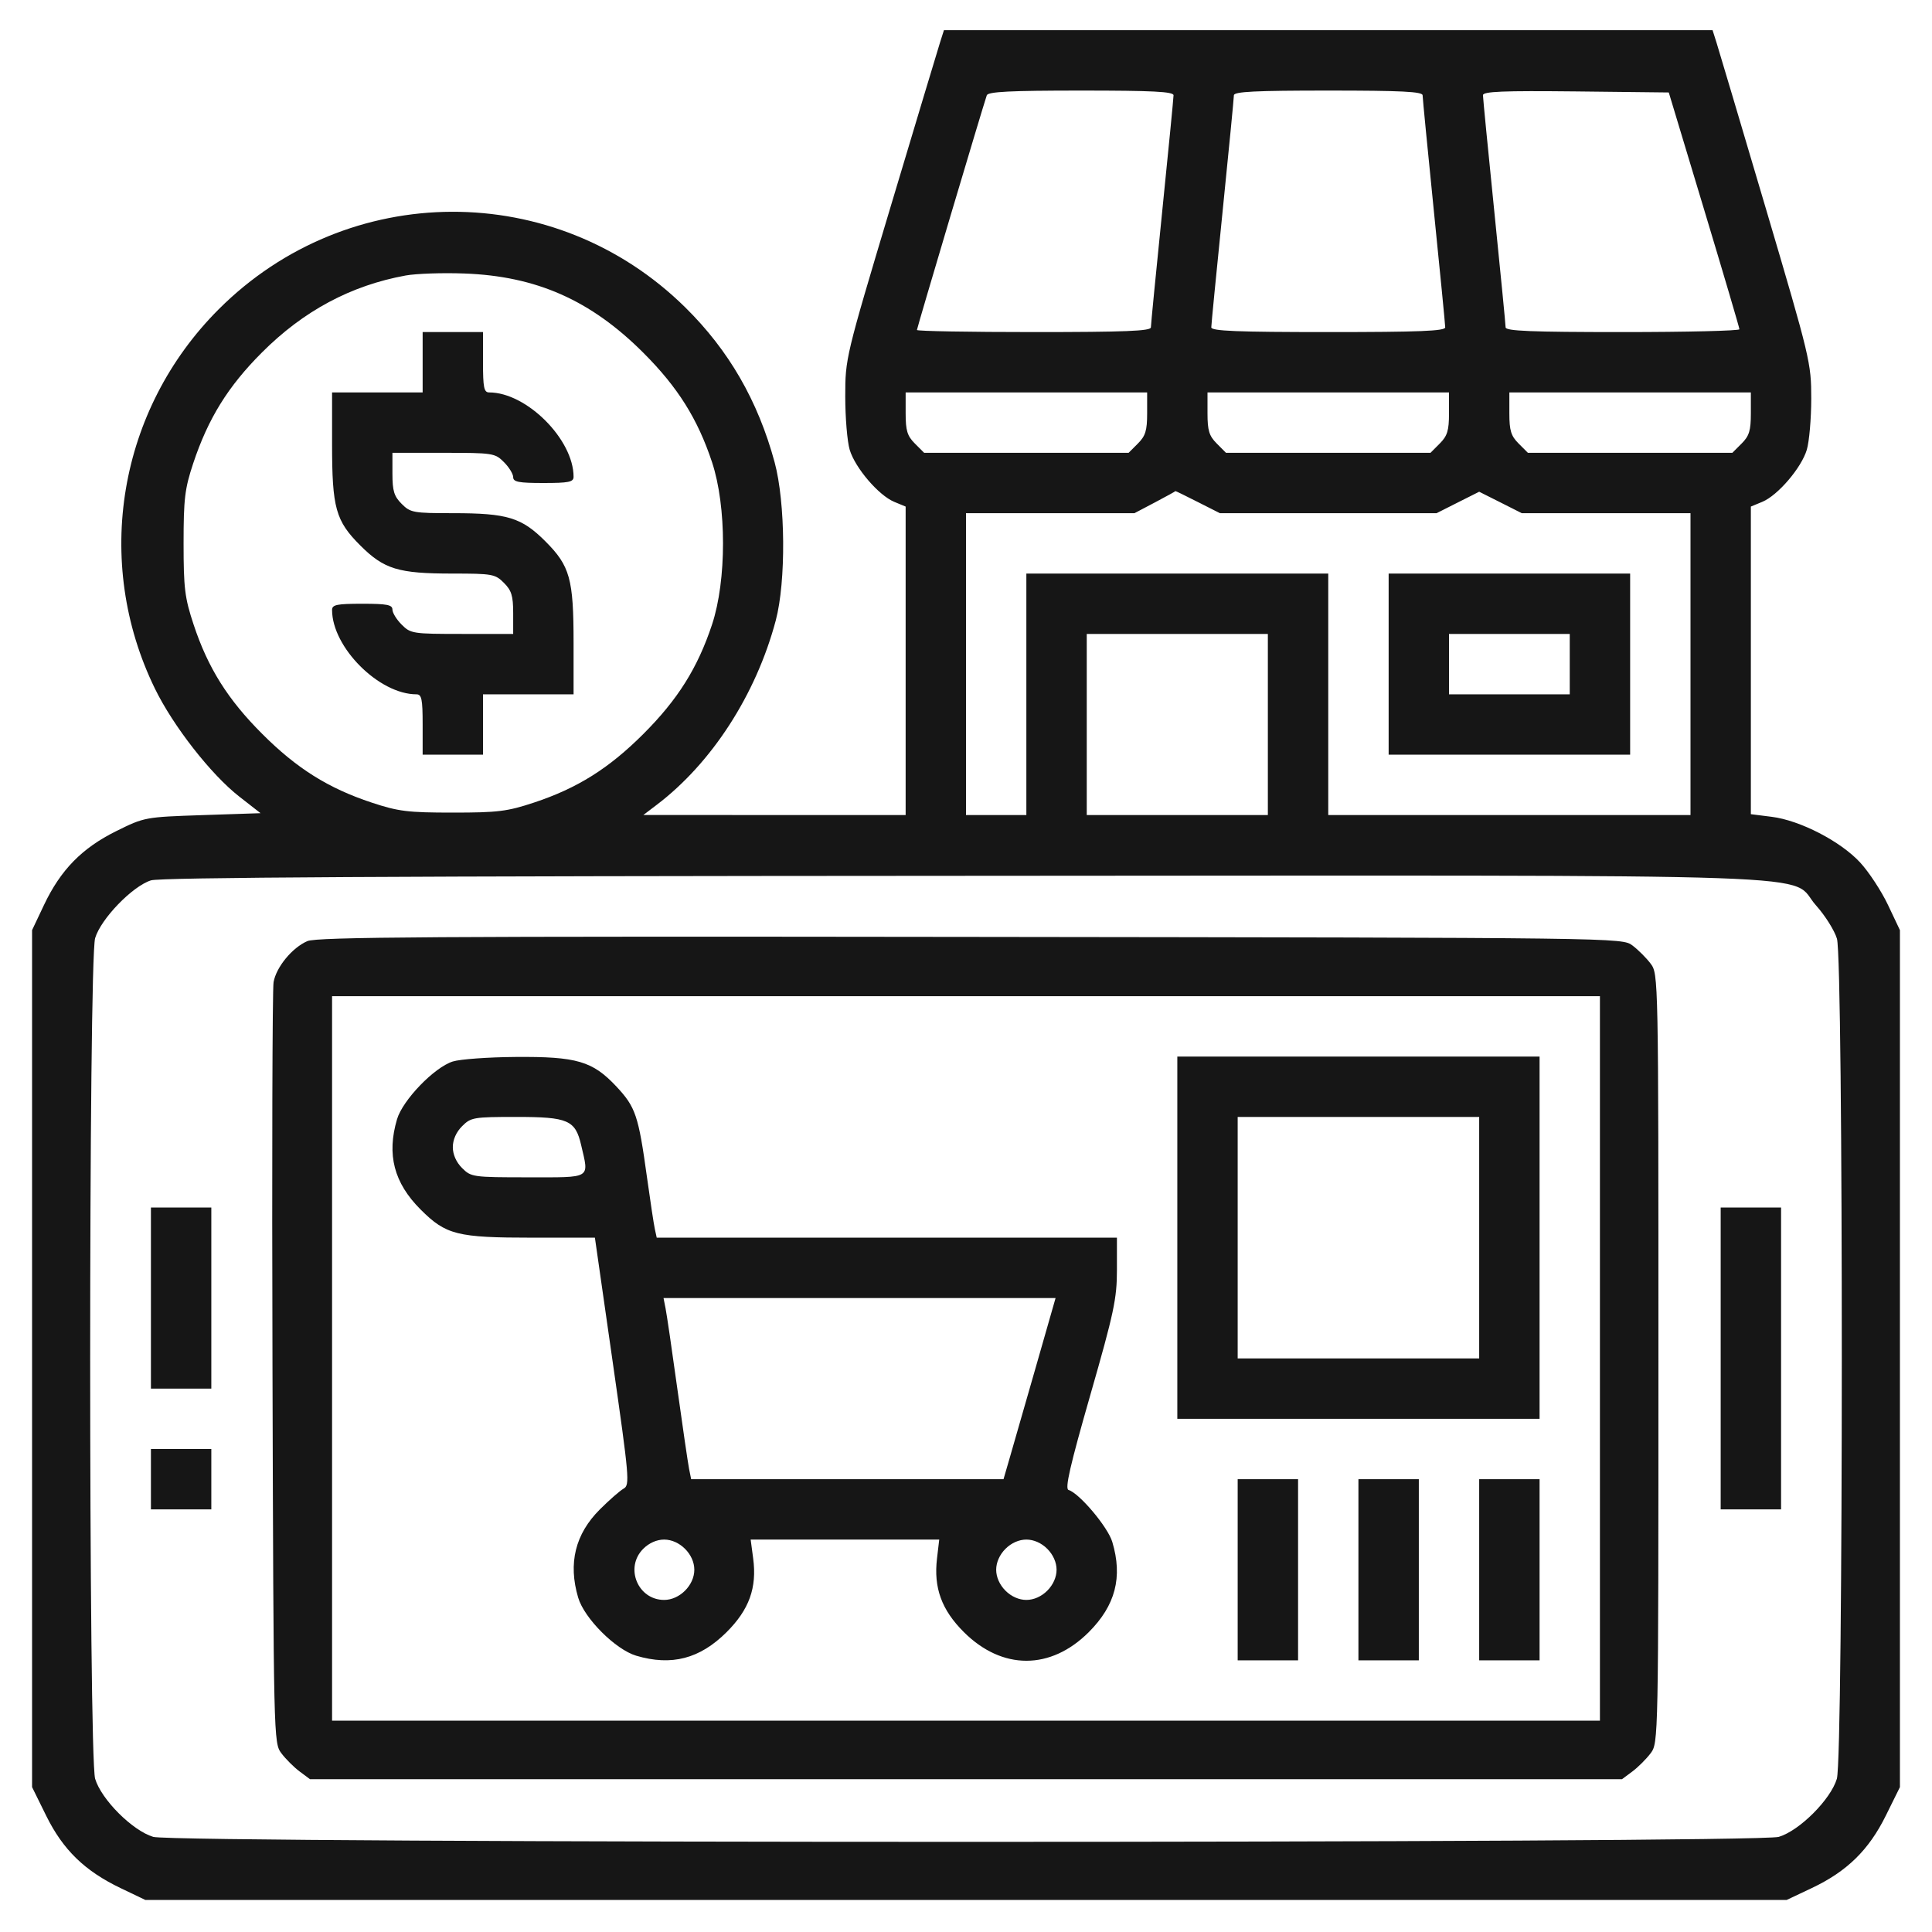 <svg width="50" height="50" viewBox="0 0 50 50" fill="none" xmlns="http://www.w3.org/2000/svg">
<g clip-path="url(#clip0_145_302)">
<path fill-rule="evenodd" clip-rule="evenodd" d="M24.328 1.099C24.273 1.273 23.698 3.183 23.051 5.343C21.882 9.245 21.875 9.276 21.875 10.263C21.875 10.81 21.927 11.429 21.99 11.64C22.13 12.108 22.739 12.82 23.141 12.987L23.438 13.11V17.102V21.094L20.044 21.093L16.65 21.092L16.992 20.832C18.42 19.75 19.568 17.973 20.077 16.056C20.344 15.049 20.329 13.007 20.047 11.963C19.617 10.376 18.863 9.067 17.736 7.957C14.371 4.637 9.006 4.658 5.66 8.004C3.062 10.602 2.402 14.53 4.01 17.823C4.484 18.794 5.464 20.047 6.192 20.615L6.743 21.045L5.243 21.095C3.753 21.145 3.739 21.148 3.009 21.509C2.123 21.947 1.569 22.513 1.139 23.42L0.83 24.072V35.161V46.25L1.198 46.996C1.633 47.876 2.195 48.421 3.125 48.866L3.76 49.17H25H46.24L46.893 48.861C47.8 48.431 48.366 47.877 48.805 46.988L49.17 46.25V35.161V24.072L48.861 23.42C48.691 23.061 48.367 22.567 48.141 22.322C47.636 21.774 46.584 21.23 45.851 21.139L45.312 21.071V17.09V13.11L45.609 12.987C46.011 12.82 46.62 12.108 46.76 11.64C46.823 11.429 46.875 10.832 46.875 10.314C46.875 9.394 46.846 9.273 45.699 5.393C45.052 3.206 44.477 1.273 44.422 1.099L44.321 0.781H34.375H24.429L24.328 1.099ZM25.538 2.466C25.43 2.781 23.73 8.493 23.73 8.54C23.73 8.57 25.093 8.594 26.758 8.594C29.114 8.594 29.785 8.567 29.785 8.472C29.785 8.405 29.917 7.053 30.078 5.469C30.239 3.884 30.371 2.533 30.371 2.466C30.371 2.371 29.827 2.344 27.976 2.344C26.146 2.344 25.57 2.373 25.538 2.466ZM31.933 2.466C31.933 2.533 31.802 3.884 31.641 5.469C31.48 7.053 31.348 8.405 31.348 8.472C31.348 8.567 32.018 8.594 34.375 8.594C36.732 8.594 37.402 8.567 37.402 8.472C37.402 8.405 37.27 7.053 37.109 5.469C36.949 3.884 36.817 2.533 36.817 2.466C36.816 2.371 36.263 2.344 34.375 2.344C32.487 2.344 31.933 2.371 31.933 2.466ZM38.379 2.464C38.379 2.532 38.511 3.884 38.672 5.469C38.833 7.053 38.965 8.405 38.965 8.472C38.965 8.567 39.636 8.594 41.992 8.594C43.657 8.594 45.018 8.561 45.016 8.521C45.015 8.48 44.603 7.085 44.101 5.42L43.188 2.393L40.783 2.366C38.893 2.346 38.379 2.367 38.379 2.464ZM10.498 7.13C9.08 7.389 7.856 8.044 6.779 9.122C5.899 10.002 5.386 10.831 4.999 11.995C4.782 12.649 4.751 12.911 4.751 14.062C4.751 15.226 4.782 15.473 5.01 16.162C5.381 17.284 5.894 18.102 6.787 18.994C7.679 19.887 8.497 20.4 9.619 20.771C10.309 21 10.555 21.03 11.719 21.03C12.883 21.03 13.129 21 13.818 20.771C14.94 20.4 15.758 19.887 16.651 18.994C17.543 18.102 18.056 17.284 18.428 16.162C18.806 15.018 18.806 13.107 18.428 11.963C18.056 10.841 17.543 10.023 16.651 9.131C15.288 7.768 13.88 7.145 12.012 7.078C11.448 7.057 10.767 7.081 10.498 7.13ZM10.938 9.375V10.156H9.766H8.594V11.488C8.594 13.145 8.686 13.478 9.323 14.115C9.94 14.732 10.307 14.844 11.71 14.844C12.739 14.844 12.816 14.857 13.041 15.084C13.238 15.28 13.281 15.42 13.281 15.865V16.406H11.959C10.684 16.406 10.627 16.398 10.396 16.166C10.264 16.035 10.156 15.859 10.156 15.776C10.156 15.652 10.015 15.625 9.375 15.625C8.717 15.625 8.594 15.65 8.594 15.785C8.594 16.753 9.809 17.969 10.778 17.969C10.912 17.969 10.938 18.092 10.938 18.75V19.531H11.719H12.5V18.75V17.969H13.672H14.844V16.637C14.844 14.98 14.751 14.647 14.115 14.01C13.498 13.393 13.131 13.281 11.727 13.281C10.698 13.281 10.622 13.268 10.396 13.041C10.199 12.845 10.156 12.705 10.156 12.26V11.719H11.479C12.753 11.719 12.811 11.727 13.041 11.959C13.173 12.09 13.281 12.266 13.281 12.349C13.281 12.473 13.423 12.5 14.062 12.5C14.72 12.5 14.844 12.475 14.844 12.34C14.844 11.372 13.628 10.156 12.66 10.156C12.525 10.156 12.5 10.033 12.5 9.375V8.594H11.719H10.938V9.375ZM23.438 10.698C23.438 11.143 23.48 11.282 23.677 11.479L23.917 11.719H26.562H29.208L29.448 11.479C29.645 11.282 29.688 11.143 29.688 10.698V10.156H26.562H23.438V10.698ZM31.25 10.698C31.25 11.143 31.293 11.282 31.49 11.479L31.729 11.719H34.375H37.021L37.26 11.479C37.457 11.282 37.5 11.143 37.5 10.698V10.156H34.375H31.25V10.698ZM39.062 10.698C39.062 11.143 39.105 11.282 39.302 11.479L39.542 11.719H42.188H44.833L45.073 11.479C45.27 11.282 45.312 11.143 45.312 10.698V10.156H42.188H39.062V10.698ZM29.89 13.002L29.36 13.281H27.18H25V17.188V21.094H25.781H26.562V17.969V14.844H30.469H34.375V17.969V21.094H39.062H43.75V17.188V13.281H41.566H39.383L38.832 13.003L38.281 12.726L37.73 13.003L37.179 13.281H34.375H31.57L30.995 12.99C30.679 12.829 30.42 12.703 30.42 12.71C30.42 12.717 30.181 12.848 29.89 13.002ZM35.938 17.188V19.531H39.062H42.188V17.188V14.844H39.062H35.938V17.188ZM28.125 18.75V21.094H30.469H32.812V18.75V16.406H30.469H28.125V18.75ZM37.5 17.188V17.969H39.062H40.625V17.188V16.406H39.062H37.5V17.188ZM3.906 22.784C3.427 22.935 2.609 23.781 2.462 24.279C2.291 24.859 2.291 45.453 2.462 46.034C2.621 46.57 3.43 47.379 3.966 47.538C4.551 47.71 45.449 47.71 46.034 47.538C46.57 47.379 47.379 46.57 47.538 46.034C47.707 45.461 47.709 24.858 47.54 24.293C47.476 24.08 47.234 23.695 47.002 23.436C46.234 22.582 48.32 22.655 24.958 22.666C10.157 22.673 4.15 22.707 3.906 22.784ZM7.954 24.356C7.561 24.527 7.15 25.026 7.08 25.418C7.049 25.591 7.036 30.091 7.052 35.418C7.08 45.025 7.082 45.105 7.281 45.373C7.392 45.521 7.604 45.733 7.752 45.844L8.022 46.045H25H41.978L42.248 45.844C42.396 45.733 42.608 45.521 42.719 45.373C42.919 45.104 42.92 45.05 42.92 35.156C42.92 25.263 42.919 25.208 42.719 24.94C42.608 24.792 42.396 24.58 42.248 24.469C41.978 24.268 41.978 24.268 25.115 24.247C11.245 24.229 8.199 24.249 7.954 24.356ZM8.594 35.156V44.531H25H41.406V35.156V25.781H25H8.594V35.156ZM11.719 27.471C11.239 27.622 10.422 28.469 10.275 28.966C10.005 29.882 10.195 30.612 10.885 31.302C11.542 31.959 11.831 32.031 13.788 32.031H15.396L15.854 35.23C16.286 38.246 16.303 38.433 16.14 38.525C16.044 38.579 15.768 38.821 15.525 39.063C14.886 39.701 14.7 40.457 14.963 41.346C15.121 41.883 15.93 42.691 16.466 42.85C17.381 43.12 18.111 42.93 18.804 42.24C19.388 41.658 19.593 41.092 19.492 40.332L19.427 39.844H21.867H24.307L24.25 40.33C24.159 41.092 24.368 41.664 24.946 42.24C25.938 43.227 27.189 43.227 28.177 42.24C28.868 41.549 29.059 40.816 28.786 39.905C28.671 39.519 27.936 38.647 27.654 38.56C27.555 38.53 27.692 37.934 28.215 36.11C28.83 33.968 28.906 33.608 28.906 32.866V32.031H22.951H16.996L16.948 31.811C16.921 31.691 16.83 31.086 16.744 30.469C16.523 28.868 16.45 28.652 15.953 28.12C15.336 27.461 14.927 27.341 13.337 27.354C12.635 27.359 11.907 27.412 11.719 27.471ZM30.469 32.031V36.719H35.156H39.844V32.031V27.344H35.156H30.469V32.031ZM11.959 29.146C11.807 29.297 11.719 29.497 11.719 29.688C11.719 29.878 11.807 30.078 11.959 30.229C12.192 30.462 12.238 30.469 13.668 30.469C15.328 30.469 15.245 30.519 15.041 29.639C14.891 28.988 14.704 28.906 13.364 28.906C12.256 28.906 12.186 28.918 11.959 29.146ZM32.031 32.031V35.156H35.156H38.281V32.031V28.906H35.156H32.031V32.031ZM3.906 33.594V35.938H4.688H5.469V33.594V31.25H4.688H3.906V33.594ZM44.531 35.156V39.062H45.312H46.094V35.156V31.25H45.312H44.531V35.156ZM17.225 33.862C17.255 34.01 17.392 34.944 17.529 35.938C17.667 36.931 17.804 37.865 17.833 38.013L17.887 38.281H21.929H25.971L26.12 37.769C26.202 37.487 26.505 36.432 26.794 35.425L27.318 33.594H22.245H17.172L17.225 33.862ZM3.906 38.281V39.062H4.688H5.469V38.281V37.5H4.688H3.906V38.281ZM32.031 40.625V42.969H32.812H33.594V40.625V38.281H32.812H32.031V40.625ZM35.156 40.625V42.969H35.938H36.719V40.625V38.281H35.938H35.156V40.625ZM38.281 40.625V42.969H39.062H39.844V40.625V38.281H39.062H38.281V40.625ZM16.646 40.084C16.162 40.568 16.505 41.406 17.188 41.406C17.589 41.406 17.969 41.026 17.969 40.625C17.969 40.224 17.589 39.844 17.188 39.844C16.997 39.844 16.797 39.932 16.646 40.084ZM26.021 40.084C25.87 40.235 25.781 40.435 25.781 40.625C25.781 40.815 25.87 41.015 26.021 41.166C26.172 41.318 26.372 41.406 26.562 41.406C26.753 41.406 26.953 41.318 27.104 41.166C27.255 41.015 27.344 40.815 27.344 40.625C27.344 40.435 27.255 40.235 27.104 40.084C26.953 39.932 26.753 39.844 26.562 39.844C26.372 39.844 26.172 39.932 26.021 40.084Z" fill="#161616"/>
</g>
<defs>
<clipPath id="clip0_145_302">
<rect width="50" height="50" fill="white"/>
</clipPath>
</defs>
</svg>

